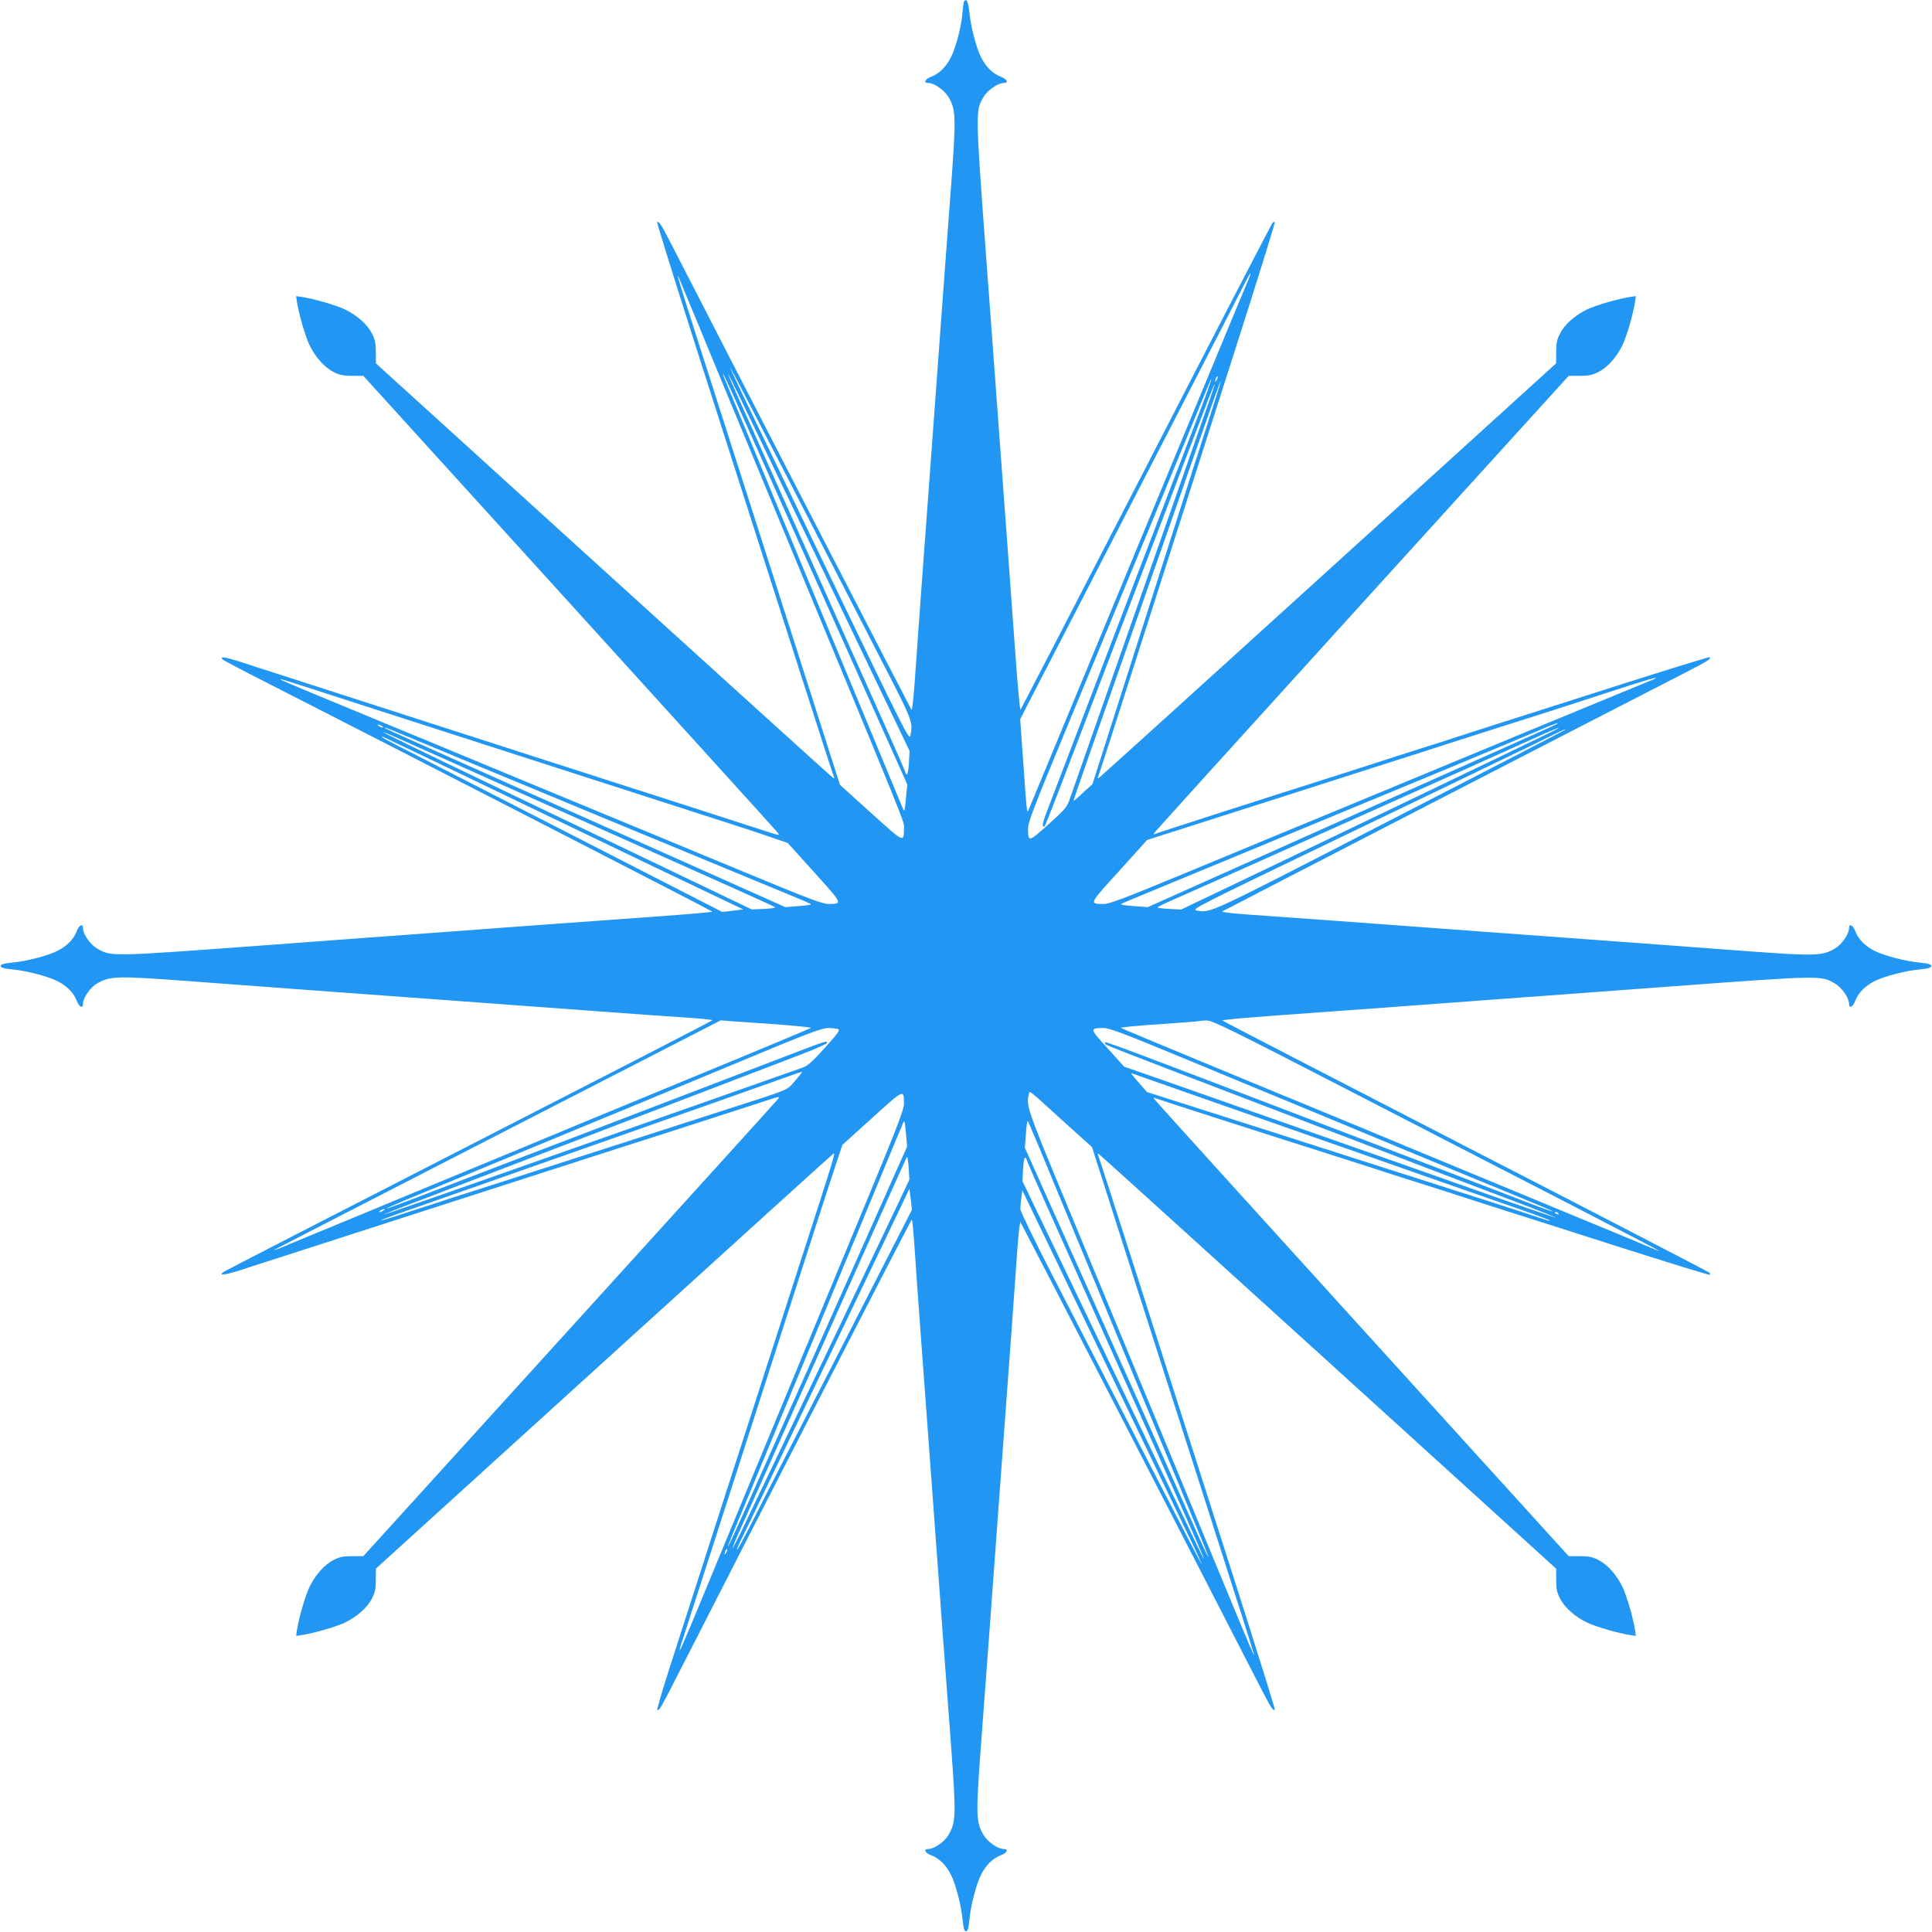 <?xml version="1.0" standalone="no"?>
<!DOCTYPE svg PUBLIC "-//W3C//DTD SVG 20010904//EN"
 "http://www.w3.org/TR/2001/REC-SVG-20010904/DTD/svg10.dtd">
<svg version="1.0" xmlns="http://www.w3.org/2000/svg"
 width="1280pt" height="1280pt" viewBox="0 0 1280 1280"
 preserveAspectRatio="xMidYMid meet">
<g transform="translate(0,1280) scale(0.1,-0.1)"
fill="#2196f3" stroke="none">
<path d="M6386 12788 c-3 -7 -7 -46 -11 -87 -7 -82 -44 -221 -75 -281 -31 -62
-77 -107 -125 -126 -47 -17 -61 -44 -23 -44 37 0 106 -48 132 -93 50 -85 51
-130 17 -592 -33 -441 -64 -855 -131 -1775 -22 -305 -54 -733 -70 -950 -16
-217 -34 -475 -41 -573 -7 -97 -16 -174 -20 -170 -5 6 -1237 2394 -1589 3081
-71 137 -85 160 -96 149 -3 -3 117 -387 266 -854 372 -1162 377 -1178 655
-2047 135 -423 249 -774 252 -779 4 -6 -3 -4 -13 4 -11 8 -696 628 -1522 1378
l-1502 1364 0 74 c0 58 -5 84 -25 122 -30 61 -100 123 -182 162 -60 28 -202
69 -285 82 l-36 5 5 -36 c13 -83 54 -225 82 -285 39 -82 101 -152 162 -182 38
-20 64 -25 122 -25 l74 0 1364 -1502 c750 -826 1372 -1512 1381 -1524 17 -21
15 -21 -75 8 -93 30 -270 87 -554 179 -87 28 -282 90 -433 139 -151 49 -346
111 -432 139 -343 111 -480 155 -903 291 -242 78 -509 164 -592 191 -84 27
-224 72 -310 100 -87 28 -207 66 -266 86 -102 32 -134 36 -111 13 5 -5 127
-70 270 -142 1014 -517 2974 -1524 2974 -1528 0 -3 -172 -18 -382 -33 -211
-15 -565 -41 -788 -57 -223 -17 -526 -39 -675 -50 -148 -11 -673 -49 -1165
-86 -978 -72 -975 -72 -1067 -18 -45 26 -93 95 -93 132 0 38 -27 24 -44 -23
-19 -48 -64 -94 -126 -125 -60 -31 -206 -69 -295 -77 -61 -6 -80 -12 -80 -23
0 -11 19 -17 80 -23 89 -8 235 -46 295 -77 62 -31 107 -77 126 -125 17 -47 44
-61 44 -23 0 37 48 106 93 132 85 50 130 51 592 17 441 -33 855 -64 1775 -131
305 -22 733 -54 950 -70 217 -16 477 -35 578 -41 100 -7 182 -15 182 -18 0 -4
-726 -377 -1612 -831 -886 -454 -1618 -830 -1627 -837 -37 -26 4 -22 106 10
59 20 179 58 266 86 86 28 226 73 310 100 83 27 350 113 592 191 425 137 557
179 900 290 88 28 284 91 435 140 151 49 346 111 433 139 284 92 461 149 554
179 90 29 92 29 75 8 -9 -12 -631 -698 -1381 -1524 l-1364 -1502 -74 0 c-58 0
-84 -5 -122 -25 -61 -30 -123 -100 -162 -182 -28 -60 -69 -202 -82 -285 l-5
-36 36 5 c83 13 225 54 285 82 82 39 152 101 182 162 20 38 25 64 25 122 l0
74 1502 1364 c826 750 1512 1372 1524 1381 23 18 30 42 -232 -770 -217 -674
-285 -885 -334 -1037 -28 -88 -94 -292 -146 -452 -214 -666 -287 -891 -369
-1147 -47 -147 -84 -271 -80 -274 11 -11 25 15 157 274 531 1041 1524 2974
1529 2974 3 0 11 -82 18 -182 6 -101 25 -361 41 -578 16 -217 48 -645 70 -950
67 -920 98 -1334 131 -1775 34 -462 33 -507 -17 -592 -26 -45 -95 -93 -132
-93 -38 0 -24 -27 23 -44 48 -19 94 -64 125 -126 31 -60 69 -206 77 -295 6
-61 12 -80 23 -80 11 0 17 19 23 80 8 89 46 235 77 295 31 62 77 107 125 126
47 17 61 44 23 44 -37 0 -106 48 -132 93 -50 85 -51 130 -17 592 33 441 64
855 131 1775 22 305 54 733 70 950 16 217 34 475 41 573 7 97 16 174 20 170 5
-6 1237 -2394 1589 -3081 71 -137 85 -160 96 -149 3 3 -117 387 -266 854 -372
1162 -377 1178 -655 2047 -135 423 -249 774 -252 779 -4 6 3 4 13 -4 11 -8
696 -628 1522 -1378 l1502 -1364 0 -74 c0 -58 5 -84 25 -122 30 -61 100 -123
182 -162 60 -28 202 -69 285 -82 l36 -5 -5 36 c-13 83 -54 225 -82 285 -39 82
-101 152 -162 182 -38 20 -64 25 -122 25 l-74 0 -1364 1502 c-750 826 -1370
1511 -1378 1522 -8 10 -10 17 -4 13 8 -5 634 -207 1268 -408 121 -39 231 -74
245 -79 14 -5 126 -41 250 -80 124 -39 236 -75 250 -80 14 -5 124 -40 245 -79
121 -38 489 -156 818 -261 330 -105 601 -189 605 -186 3 4 1 10 -4 15 -5 5
-731 382 -1614 836 -883 455 -1608 830 -1612 834 -4 4 162 19 370 34 207 15
559 41 782 57 223 17 527 39 675 50 149 11 673 49 1165 86 978 72 975 72 1067
18 45 -26 93 -95 93 -132 0 -38 27 -24 44 23 19 48 64 94 126 125 60 31 206
69 295 77 61 6 80 12 80 23 0 11 -19 17 -80 23 -89 8 -235 46 -295 77 -62 31
-107 77 -126 125 -17 47 -44 61 -44 23 0 -37 -48 -106 -93 -132 -85 -50 -130
-51 -592 -17 -441 33 -855 64 -1775 131 -305 22 -733 54 -950 70 -217 16 -475
34 -573 41 -97 7 -174 16 -170 20 6 5 2394 1237 3081 1589 137 71 160 85 149
96 -3 3 -274 -81 -604 -186 -329 -105 -697 -223 -818 -261 -121 -39 -231 -74
-245 -79 -14 -5 -126 -41 -250 -80 -124 -39 -236 -75 -250 -80 -14 -5 -124
-40 -245 -79 -634 -201 -1260 -403 -1268 -408 -6 -4 -4 3 4 13 8 11 628 696
1378 1522 l1364 1502 74 0 c58 0 84 5 122 25 61 30 123 100 162 182 28 60 69
202 82 285 l5 36 -36 -5 c-83 -13 -225 -54 -285 -82 -82 -39 -152 -101 -182
-162 -20 -38 -25 -64 -25 -122 l0 -74 -1502 -1364 c-826 -750 -1511 -1370
-1522 -1378 -10 -8 -17 -10 -13 -4 3 5 117 356 252 779 278 869 283 885 655
2047 149 467 269 852 266 855 -4 3 -10 1 -15 -4 -5 -5 -382 -731 -836 -1614
-455 -883 -830 -1608 -834 -1612 -4 -4 -19 162 -34 370 -15 207 -41 559 -57
782 -17 223 -39 527 -50 675 -11 149 -49 673 -86 1165 -72 978 -72 975 -18
1067 26 45 95 93 132 93 38 0 24 27 -23 44 -48 19 -94 64 -125 126 -31 60 -69
206 -77 294 -5 49 -13 81 -20 84 -7 2 -15 -2 -17 -10z m1883 -1845 c-12 -27
-193 -464 -404 -973 -388 -938 -1029 -2484 -1048 -2530 -14 -34 -13 -40 -37
300 l-21 295 131 255 c73 140 248 480 390 755 142 275 406 788 587 1140 182
352 349 677 372 723 45 90 62 110 30 35z m-3651 -273 c60 -146 299 -724 532
-1285 896 -2162 840 -2024 839 -2074 -1 -95 3 -97 -219 104 l-205 185 -357
1118 c-197 614 -381 1189 -409 1277 -28 88 -109 341 -180 562 -115 360 -146
461 -119 398 4 -11 57 -139 118 -285z m620 -1075 c215 -418 483 -940 596
-1159 215 -417 215 -417 198 -509 -7 -36 -32 14 -499 985 -270 563 -539 1122
-598 1243 -58 121 -102 216 -97 210 5 -5 185 -352 400 -770z m239 -625 l549
-1145 -4 -77 c-2 -43 -8 -78 -13 -78 -5 0 -9 4 -9 9 0 5 -60 143 -134 308 -73
164 -256 573 -406 908 -150 336 -353 790 -452 1010 -299 666 -292 652 469
-935z m-509 965 c145 -326 318 -713 861 -1926 l182 -406 -9 -94 c-7 -80 -10
-90 -19 -69 -6 14 -147 354 -313 755 -504 1216 -756 1823 -815 1965 -31 74
-59 142 -62 150 -15 49 31 -52 175 -375z m3093 348 c-12 -20 -14 -14 -5 12 4
9 9 14 11 11 3 -2 0 -13 -6 -23z m-150 -309 c-66 -170 -214 -558 -330 -861
-116 -304 -305 -799 -420 -1100 -115 -302 -221 -578 -235 -615 -15 -40 -21
-70 -15 -73 12 -8 -3 -43 249 615 117 305 306 803 422 1105 311 814 350 916
409 1072 29 78 55 140 57 138 2 -1 -54 -164 -124 -361 -69 -198 -143 -408
-164 -469 -21 -60 -174 -497 -340 -970 -166 -473 -313 -893 -327 -933 -24 -71
-28 -76 -146 -183 -133 -120 -135 -120 -136 -28 -1 38 41 147 245 640 428
1032 869 2100 919 2222 91 224 54 109 -64 -199z m85 5 c-52 -162 -133 -413
-179 -559 -47 -146 -196 -614 -332 -1040 l-247 -775 -62 -56 c-33 -32 -62 -56
-63 -55 -3 3 63 190 639 1831 71 204 175 501 231 662 56 161 103 291 105 289
2 -2 -40 -136 -92 -297z m2959 -1680 c-17 -7 -237 -98 -725 -299 -63 -26 -443
-183 -845 -350 -401 -166 -793 -329 -870 -360 -77 -32 -369 -153 -649 -269
-420 -174 -517 -211 -555 -210 -96 1 -98 -3 104 219 l185 205 883 282 c485
155 905 290 932 298 28 9 104 34 170 55 171 55 550 176 685 218 63 21 241 78
395 128 251 83 349 110 290 83z m-9029 -18 c33 -10 193 -62 357 -115 424 -137
905 -292 1632 -526 242 -78 509 -164 593 -191 83 -27 223 -72 310 -100 86 -27
212 -69 279 -92 l122 -42 176 -195 c190 -211 189 -208 94 -209 -38 -1 -135 36
-555 210 -280 116 -572 237 -649 269 -77 31 -468 194 -870 360 -401 167 -782
324 -845 350 -401 165 -705 292 -709 296 -8 7 5 4 65 -15z m8384 -280 c-8 -5
-177 -81 -375 -169 -326 -145 -714 -318 -1926 -861 l-405 -181 -93 7 c-50 3
-88 9 -84 13 4 4 80 36 168 72 142 58 774 320 2025 838 223 93 468 195 545
228 128 55 183 75 145 53z m-7780 -11 c8 -5 11 -10 5 -10 -5 0 -17 5 -25 10
-8 5 -10 10 -5 10 6 0 17 -5 25 -10z m136 -56 c214 -90 2336 -969 2539 -1052
88 -36 164 -68 168 -72 4 -4 -32 -10 -81 -13 l-89 -7 -584 261 c-321 143 -912
407 -1314 586 -401 179 -737 329 -745 334 -33 19 3 7 106 -37z m7566 -6 c-57
-27 -516 -248 -1020 -490 -505 -242 -1023 -491 -1152 -552 l-235 -112 -77 4
c-43 2 -78 7 -78 10 0 4 44 26 98 49 53 23 297 132 542 241 245 110 697 312
1005 450 308 137 659 295 780 350 231 105 314 136 137 50z m135 36 c-3 -4
-529 -276 -1169 -605 -1219 -629 -1176 -608 -1271 -591 -36 7 12 31 950 482
543 261 1101 529 1238 596 253 124 263 129 252 118z m-7696 -70 c160 -72 967
-433 1799 -804 360 -160 659 -295 664 -300 4 -5 -28 -10 -73 -12 l-81 -3 -503
241 c-276 132 -761 365 -1077 516 -724 347 -866 416 -859 417 3 1 61 -24 130
-55z m474 -266 c325 -157 858 -412 1184 -569 l595 -284 -70 -9 -69 -8 -956
490 c-525 269 -1027 526 -1115 571 -148 74 -214 112 -174 98 8 -3 281 -133
605 -289z m1993 -1614 c133 -10 239 -21 235 -24 -5 -4 -327 -139 -718 -300
-390 -161 -777 -321 -860 -355 -82 -35 -478 -199 -880 -365 -401 -166 -793
-329 -870 -360 -77 -32 -162 -67 -190 -79 -27 -11 -43 -16 -35 -10 8 5 677
349 1485 764 l1470 755 60 -5 c33 -2 169 -12 303 -21z m3783 -430 c486 -251
1151 -593 1477 -761 325 -168 592 -307 592 -309 0 -2 -21 6 -47 17 -27 12
-111 47 -188 79 -77 31 -468 194 -870 360 -401 166 -797 330 -880 365 -82 34
-469 194 -860 355 -390 161 -714 296 -718 300 -4 4 108 15 250 24 142 10 263
19 268 21 6 2 28 4 51 4 34 1 169 -65 925 -455z m-3368 398 c14 -6 -1 -28 -88
-124 -83 -92 -113 -119 -147 -131 -44 -15 -291 -102 -1882 -663 -489 -173
-891 -312 -893 -311 -1 2 102 43 230 91 127 49 347 133 487 186 140 54 410
157 600 230 190 73 401 154 470 180 69 26 280 107 470 180 190 73 419 160 510
195 90 35 166 68 168 74 6 19 -11 13 -210 -63 -106 -41 -348 -133 -538 -206
-190 -73 -401 -154 -470 -180 -69 -26 -280 -107 -470 -180 -190 -72 -390 -149
-445 -170 -637 -245 -779 -299 -782 -296 -2 2 65 31 149 66 84 34 441 182 793
328 352 145 699 289 770 318 72 30 362 150 645 268 436 182 523 214 565 215
28 0 58 -4 68 -7z m2313 -203 c280 -116 583 -242 674 -279 91 -37 422 -175
735 -305 314 -130 670 -277 793 -327 122 -50 221 -92 219 -94 -2 -2 -68 21
-148 52 -194 75 -1009 387 -1134 434 -55 21 -253 96 -440 168 -980 375 -1238
472 -1243 467 -3 -3 -1 -10 4 -15 5 -5 194 -79 419 -165 226 -87 563 -215 750
-287 187 -72 385 -147 440 -168 55 -21 267 -102 470 -180 204 -78 490 -187
637 -242 148 -56 266 -103 265 -105 -2 -1 -208 69 -458 157 -493 174 -747 264
-1194 420 -319 112 -546 191 -943 331 l-264 92 -109 121 c-121 132 -121 134
-28 135 38 1 135 -36 555 -210z m-2598 -139 c-59 -67 -22 -51 -453 -190 -88
-28 -227 -73 -310 -100 -82 -27 -348 -112 -590 -190 -242 -78 -510 -164 -595
-192 -85 -27 -225 -72 -310 -99 -85 -28 -229 -75 -320 -104 -90 -30 -166 -53
-167 -51 -2 2 45 20 104 41 232 80 2376 834 2558 900 66 24 124 44 128 44 5 1
-16 -26 -45 -59z m2273 34 c24 -9 132 -46 239 -84 107 -38 326 -114 485 -170
160 -56 378 -132 485 -170 107 -37 364 -127 570 -200 206 -72 499 -175 650
-227 151 -52 282 -100 290 -105 19 -12 27 -15 -185 55 -93 30 -271 88 -395
127 -124 40 -270 86 -325 104 -55 18 -473 151 -928 297 l-828 264 -55 63 c-30
34 -53 62 -51 62 3 0 24 -7 48 -16z m-1552 -185 c1 -38 -41 -147 -245 -640
-135 -327 -415 -1001 -621 -1499 -206 -498 -429 -1037 -496 -1198 -66 -160
-122 -290 -124 -288 -2 2 7 37 21 77 13 41 88 272 166 514 165 513 262 814
470 1460 83 259 192 596 241 750 50 154 110 341 135 415 l45 135 197 178 c213
193 210 192 211 96z m1055 -117 l191 -172 357 -1118 c197 -614 381 -1189 409
-1277 28 -88 109 -342 180 -564 72 -222 129 -405 127 -406 -2 -2 -53 119 -115
268 -62 150 -299 724 -528 1277 -229 553 -515 1243 -636 1534 -221 534 -231
564 -213 634 8 27 -16 46 228 -176z m-1444 -1088 c-226 -505 -492 -1102 -592
-1326 -100 -225 -183 -406 -185 -405 -2 2 18 53 43 113 46 110 254 611 804
1939 166 402 307 741 313 755 9 21 12 12 19 -66 l8 -90 -410 -920z m1377 691
c253 -613 857 -2069 949 -2289 46 -110 82 -201 80 -203 -1 -2 -31 61 -66 139
-69 158 -476 1068 -886 1984 l-264 590 7 93 c3 50 9 88 13 84 3 -4 79 -183
167 -398z m-1013 -120 c-34 -71 -268 -562 -521 -1090 -253 -528 -488 -1020
-523 -1093 -35 -73 -65 -131 -67 -129 -1 2 22 60 53 128 66 146 396 885 804
1799 160 360 295 660 298 665 4 6 9 -26 12 -70 l5 -80 -61 -130z m836 266 c0
-5 60 -143 134 -308 73 -164 256 -572 406 -908 150 -335 355 -794 456 -1019
101 -225 182 -411 180 -413 -1 -2 -23 41 -48 94 -25 54 -295 618 -600 1253
l-554 1155 4 78 c2 42 8 77 13 77 5 0 9 -4 9 -9z m-1242 -1281 c-267 -520
-527 -1027 -577 -1128 -51 -101 -95 -181 -98 -179 -2 3 12 38 33 78 36 72 223
462 820 1708 l289 605 9 -70 8 -69 -484 -945z m1780 -100 c236 -492 476 -989
532 -1105 56 -115 97 -205 92 -200 -5 6 -185 352 -400 770 -215 418 -483 940
-596 1159 -117 228 -206 411 -206 426 0 15 3 49 7 76 l6 48 67 -139 c37 -77
261 -543 498 -1035z m-4798 1040 c-8 -5 -19 -10 -25 -10 -5 0 -3 5 5 10 8 5
20 10 25 10 6 0 3 -5 -5 -10z m7785 -20 c3 -6 -1 -7 -9 -4 -18 7 -21 14 -7 14
6 0 13 -4 16 -10z m-5514 -2247 c-12 -20 -14 -14 -5 12 4 9 9 14 11 11 3 -2 0
-13 -6 -23z"/>
</g>
</svg>
